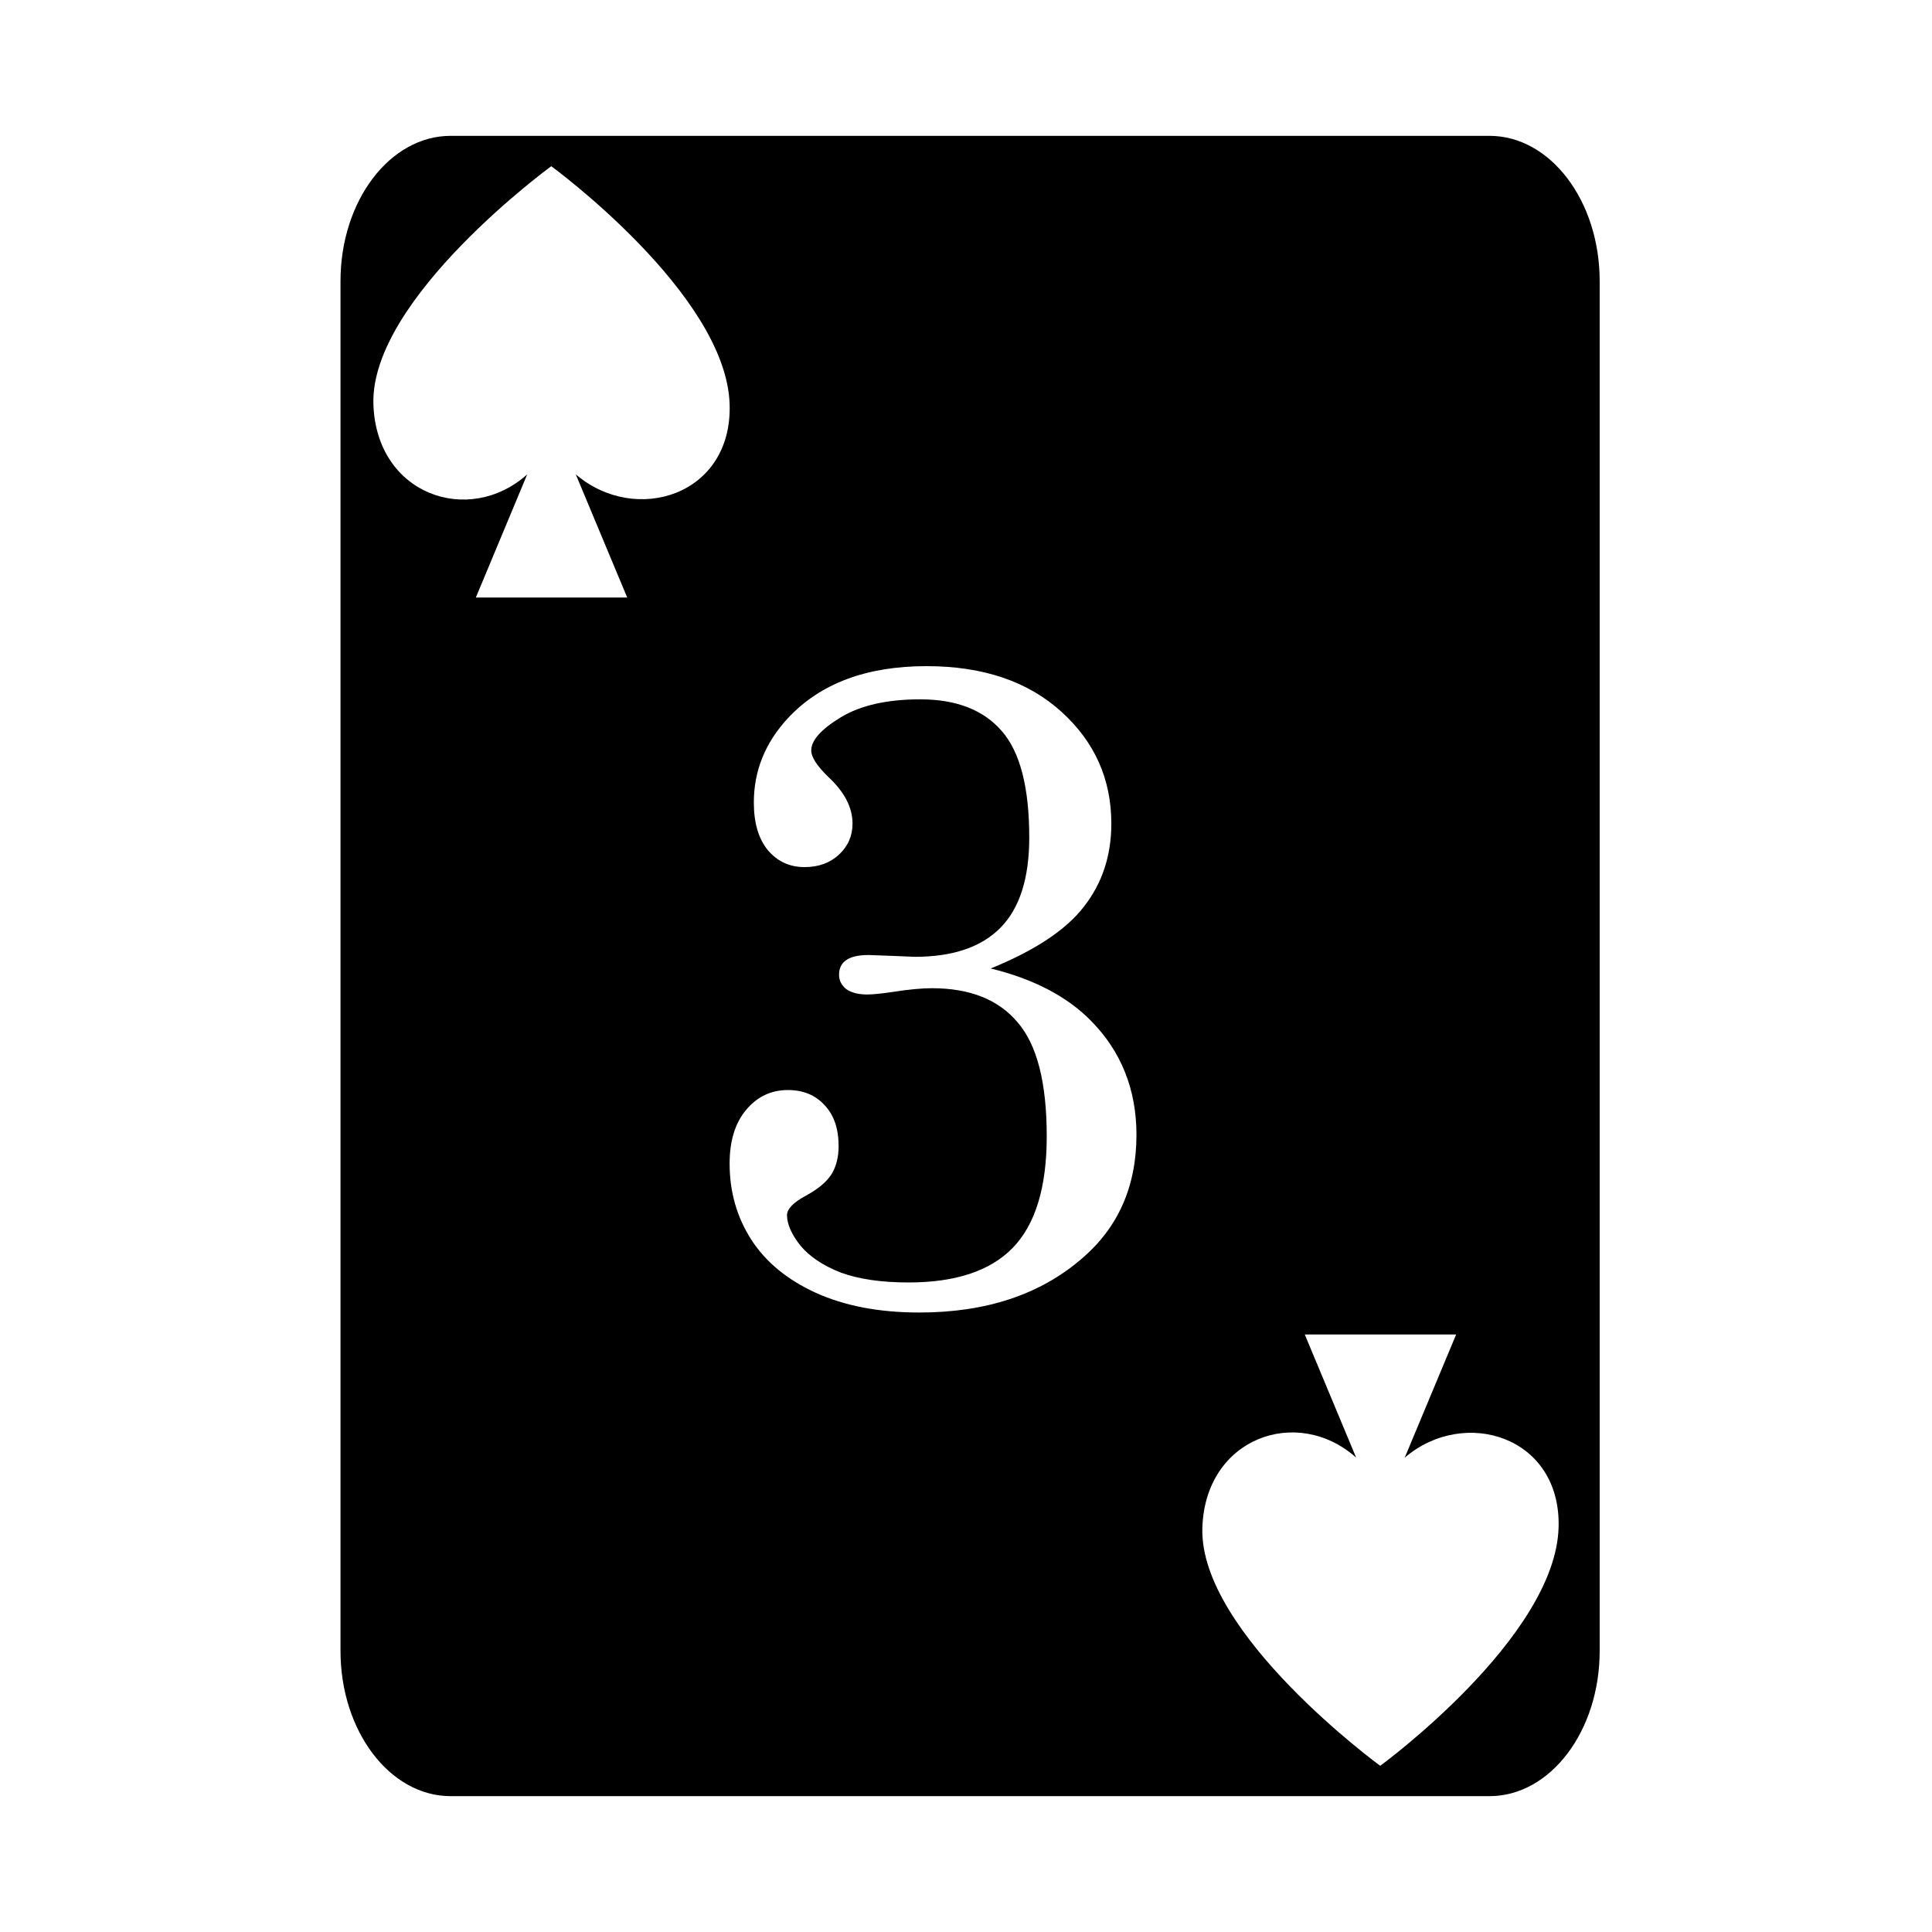 <?xml version="1.0" encoding="utf-8"?>
<!-- Generator: www.svgicons.com -->
<svg xmlns="http://www.w3.org/2000/svg" width="800" height="800" viewBox="0 0 512 512">
<path fill="currentColor" d="M119.436 36c-16.126 0-29.2 17.237-29.2 38.5v363c0 21.263 13.074 38.5 29.2 38.5h275.298c16.126 0 29.198-17.237 29.198-38.5v-363c0-21.263-13.072-38.5-29.198-38.5zm26.652 8.047s46.338 33.838 47.271 63.068c.776 24.287-25.024 32.12-40.775 18.584l13.633 32.655h-40.115l13.613-32.635c-15.535 13.88-40.006 5.347-40.758-18.606c-.88-28.01 47.13-63.066 47.13-63.066zm99.451 132.488q22.348 0 35.662 12.006t13.313 29.719q0 12.72-7.25 21.99q-7.133 9.272-24.727 16.404q17 4.16 26.51 13.79q12.125 12.243 12.125 30.312q-.001 20.446-14.504 32.808q-16.523 14.266-43.031 14.266q-15.929 0-27.46-5.23q-11.411-5.23-17.116-14.147q-5.707-8.915-5.707-20.09q0-9.034 4.398-14.263q4.398-5.23 11.055-5.23q6.062 0 9.748 4.04q3.684 3.923 3.685 10.819q0 4.397-1.902 7.488q-1.901 2.972-6.656 5.588q-5.112 2.733-5.112 5.23q0 3.565 3.567 8.082q3.683 4.398 10.697 7.133q7.132 2.615 17.95 2.615q18.663 0 27.58-9.154q9.032-9.27 9.032-29.598q0-21.278-7.726-30.193q-7.608-9.035-22.705-9.035q-4.042 0-10.104.95q-4.874.714-7.013.714q-3.567 0-5.586-1.426q-1.902-1.545-1.903-3.805q0-2.495 1.784-3.802q1.901-1.427 6.062-1.428l6.537.238l5.707.238q15.096 0 22.703-7.726q7.609-7.727 7.61-23.895q0-19.85-7.252-28.172q-7.251-8.439-21.635-8.439q-13.195 0-21.041 4.754q-7.846 4.755-7.846 8.797q0 2.615 4.518 7.013q6.42 5.944 6.42 12.364q0 4.873-3.567 8.2q-3.567 3.33-9.154 3.33q-5.942 0-9.746-4.519q-3.686-4.515-3.686-12.6q-.001-12.6 9.034-22.347q12.838-13.79 36.732-13.789m100.238 177.113h40.118l-13.633 32.653c15.75-13.536 41.551-5.701 40.775 18.586c-.933 29.23-47.271 63.068-47.271 63.068s-48.01-35.059-47.131-63.068c.751-23.953 25.222-32.485 40.758-18.604z"/>
</svg>